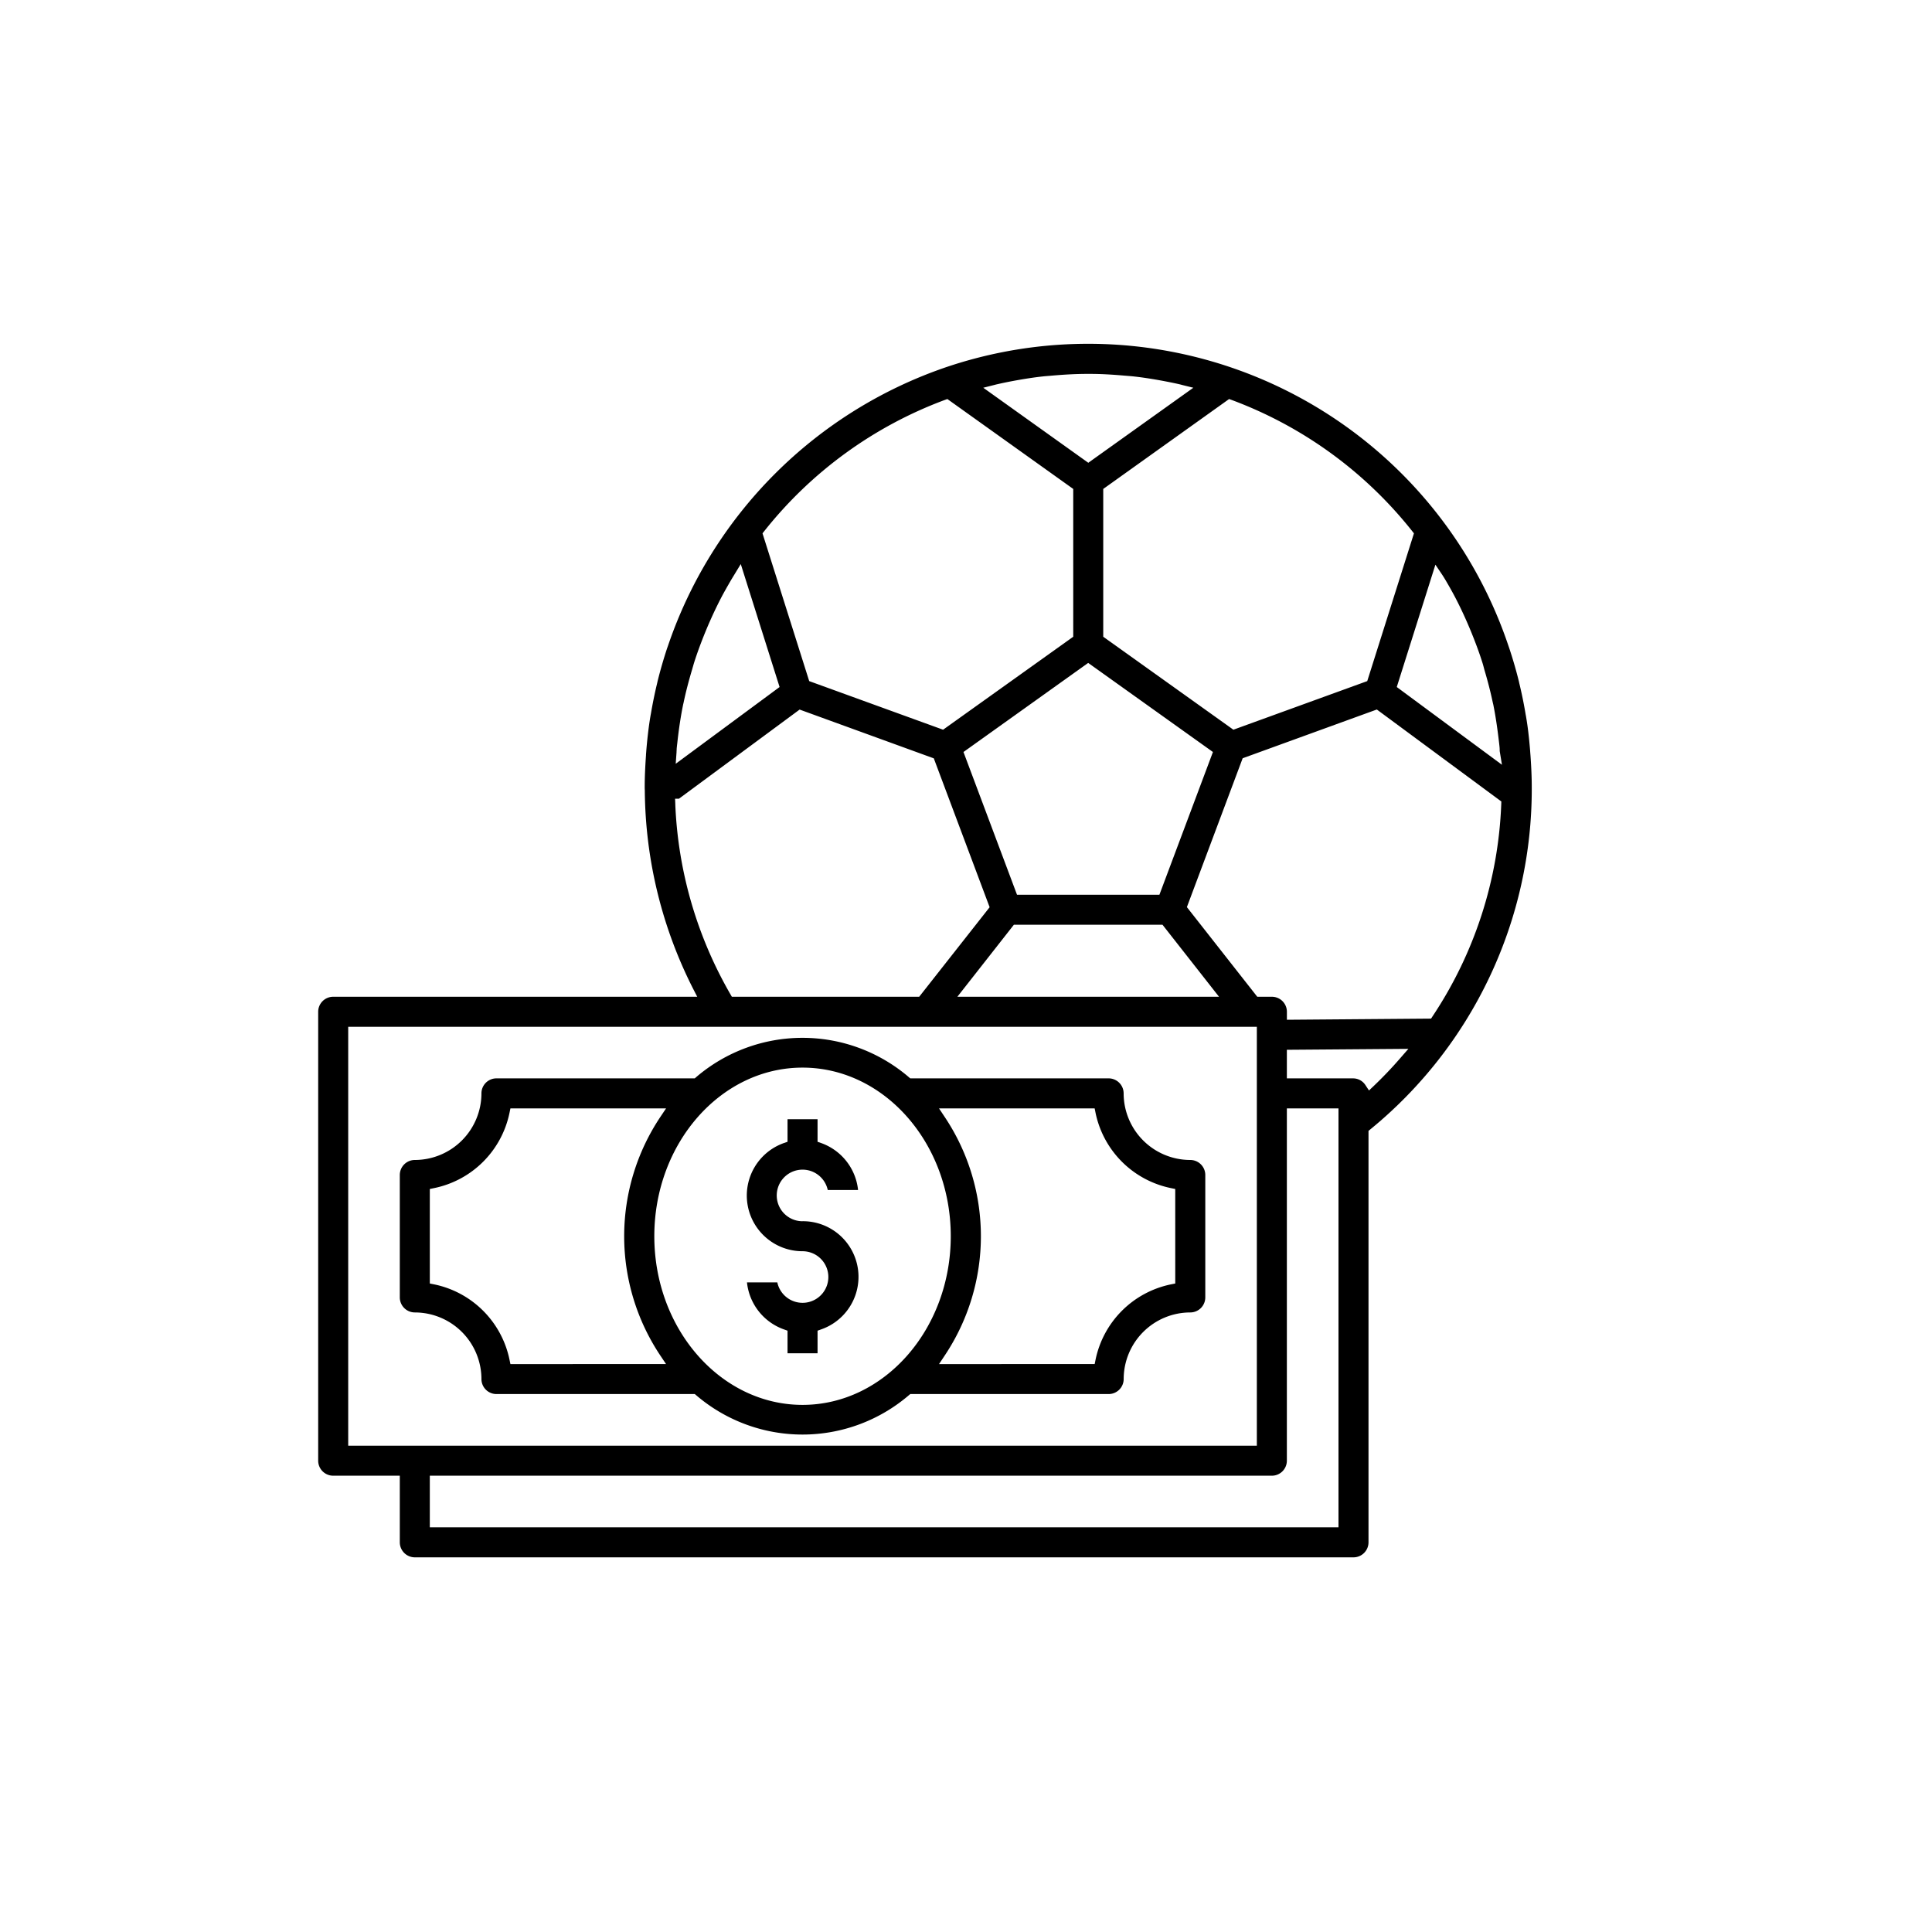 <svg xmlns="http://www.w3.org/2000/svg" width="250" height="250" viewBox="0 0 250 250">
  <title>UFAKICKS_FOOTBALL LOGO</title>
  <g>
    <path d="M198.042,97.732l-.014-.172c-.019-.242-.033-.493-.056-.735-.14-1.619-.288-2.847-.484-3.982-.014-.1-.032-.2-.051-.293s-.037-.215-.056-.322c-.209-1.232-.465-2.484-.758-3.7-.023-.088-.042-.181-.061-.269s-.041-.177-.065-.266c-.325-1.307-.721-2.665-1.172-4.033l-.144-.423a57.374,57.374,0,0,0-72.694-36.045A57.687,57.687,0,0,0,86.448,83.534l-.149.423c-.447,1.363-.838,2.717-1.168,4.033-.023.084-.042.168-.06.256s-.043.191-.066.284c-.288,1.2-.544,2.452-.758,3.708-.019.1-.037.2-.056.3s-.033.2-.051.293c-.2,1.214-.358,2.559-.484,3.992-.023.279-.042.558-.065.842l0,.065c-.111,1.586-.167,2.9-.167,4.145,0,.112,0,.228.014.381l0,.061A57.583,57.583,0,0,0,89.7,127.966l.521,1.014H43.113a1.943,1.943,0,0,0-1.94,1.945v58.09a1.942,1.942,0,0,0,1.94,1.94h8.621v8.62a1.95,1.95,0,0,0,1.944,1.945H175.14a1.947,1.947,0,0,0,1.944-1.945V146.332l.256-.209a56.853,56.853,0,0,0,20.869-44.241C198.209,100.625,198.153,99.309,198.042,97.732ZM159.392,51.76a53.686,53.686,0,0,1,23.34,16.962l.232.293-6.043,19.12L159.6,94.424l-16.841-12.03V63.269l16.287-11.635Zm-9.364,64.017H131.6l-6.927-18.468,16.138-11.528,16.142,11.528Zm.4,3.885,7.313,9.318H123.883l7.313-9.318ZM128.786,49.783c.065-.019.135-.037.205-.051.609-.14,1.275-.28,2.084-.433,1.479-.274,2.7-.461,3.838-.586.279-.033.553-.051.833-.075l.381-.032c1.7-.149,3.112-.219,4.443-.224h.484c1.3,0,2.67.07,4.447.224l.4.032c.269.024.539.042.818.075,1.14.125,2.359.312,3.834.586.66.126,1.367.265,2.1.433.06.014.13.032.2.051l.1.028,1.465.363-13.593,9.709-13.589-9.709ZM98.9,68.722a53.692,53.692,0,0,1,23.34-16.962l.349-.126,16.287,11.635V82.394l-16.841,12.03-17.324-6.289-6.043-19.12Zm-11.355,28.6c0-.066,0-.131.009-.2.005-.134.009-.269.023-.4.019-.177.038-.358.061-.535l.028-.261c.195-1.744.432-3.289.725-4.726.014-.075.033-.14.047-.2l.037-.172c.279-1.317.637-2.694,1.089-4.21.037-.126.069-.247.107-.368.056-.2.111-.395.172-.586.377-1.177.837-2.438,1.414-3.852.209-.507.419-1.014.647-1.516.46-1.043.963-2.085,1.488-3.089.312-.591.647-1.173.968-1.736l.242-.418c.1-.168.2-.331.3-.494l.953-1.567L100.878,88.9,87.438,98.83Zm-.159,6.759-.032-.726h.5l15.617-11.537,17.362,6.313,7.225,19.264-9.114,11.584H94.7l-.2-.349A53.489,53.489,0,0,1,87.382,104.082ZM45.058,187.071V132.865H162.635v54.206ZM173.2,197.636H55.618v-6.681H164.579a1.942,1.942,0,0,0,1.94-1.94V143.429H173.2Zm8.029-60.752c-1.093,1.265-2.261,2.489-3.475,3.647l-.609.577-.461-.7a1.9,1.9,0,0,0-1.554-.866l-8.611,0v-3.7l15.724-.121Zm13.031-32.807a53.164,53.164,0,0,1-8.881,27.424l-.2.307-18.655.149v-1.032a1.943,1.943,0,0,0-1.94-1.945h-1.893l-9.109-11.6L160.8,98.118l17.361-6.308,16.111,11.9ZM180.741,88.9l5-15.831.809,1.2q.252.377.484.768c.5.851.874,1.516,1.21,2.154.53,1.009,1.032,2.056,1.493,3.1.223.5.433,1,.642,1.507.586,1.442,1.037,2.666,1.414,3.857.1.3.182.614.261.925l.014.052c.446,1.493.8,2.875,1.079,4.191l.032.135.056.237c.345,1.708.568,3.42.721,4.722l.033.265c.019.182.042.363.056.545.009.093.014.2.014.3a1.269,1.269,0,0,0,.014.233l.279,1.7Z"/>
    <path d="M154.014,150.1a8.628,8.628,0,0,1-8.615-8.62,1.946,1.946,0,0,0-1.945-1.94h-25.67l-.2-.172a21.15,21.15,0,0,0-27.485,0l-.195.172H64.238a1.942,1.942,0,0,0-1.94,1.94,8.631,8.631,0,0,1-8.62,8.62,1.946,1.946,0,0,0-1.944,1.945v15.84a1.95,1.95,0,0,0,1.944,1.945,8.63,8.63,0,0,1,8.62,8.615,1.943,1.943,0,0,0,1.94,1.945H89.909l.195.167a21.148,21.148,0,0,0,27.485,0l.2-.167h25.67a1.947,1.947,0,0,0,1.945-1.945,8.626,8.626,0,0,1,8.615-8.615,1.947,1.947,0,0,0,1.945-1.945V152.05A1.944,1.944,0,0,0,154.014,150.1ZM66.048,176.51l-.116-.558a12.53,12.53,0,0,0-9.756-9.755l-.558-.112v-12.23l.558-.116a12.519,12.519,0,0,0,9.756-9.751l.116-.559H86.187l-.726,1.084a27.8,27.8,0,0,0,0,30.914l.726,1.083Zm37.8,5.281c-10.574,0-19.18-9.788-19.18-21.823s8.606-21.819,19.18-21.819,19.181,9.788,19.181,21.819S114.425,181.791,103.846,181.791Zm48.229-15.706-.559.112a12.535,12.535,0,0,0-9.755,9.755l-.112.558H121.51l.721-1.083a27.784,27.784,0,0,0,0-30.914l-.721-1.084h20.139l.112.559a12.525,12.525,0,0,0,9.755,9.751l.559.116Z"/>
    <path d="M103.86,158.028h-.014a3.338,3.338,0,1,1,3.266-4.038h3.922a7.245,7.245,0,0,0-4.778-6.081l-.465-.162v-2.922h-3.885v2.922l-.47.162a7.207,7.207,0,0,0,2.4,14,3.338,3.338,0,1,1-3.251,4.034H96.659a7.246,7.246,0,0,0,4.782,6.08l.465.167v2.922h3.885v-2.922l.465-.167a7.2,7.2,0,0,0-2.4-14Z"/>
  </g>
</svg>
